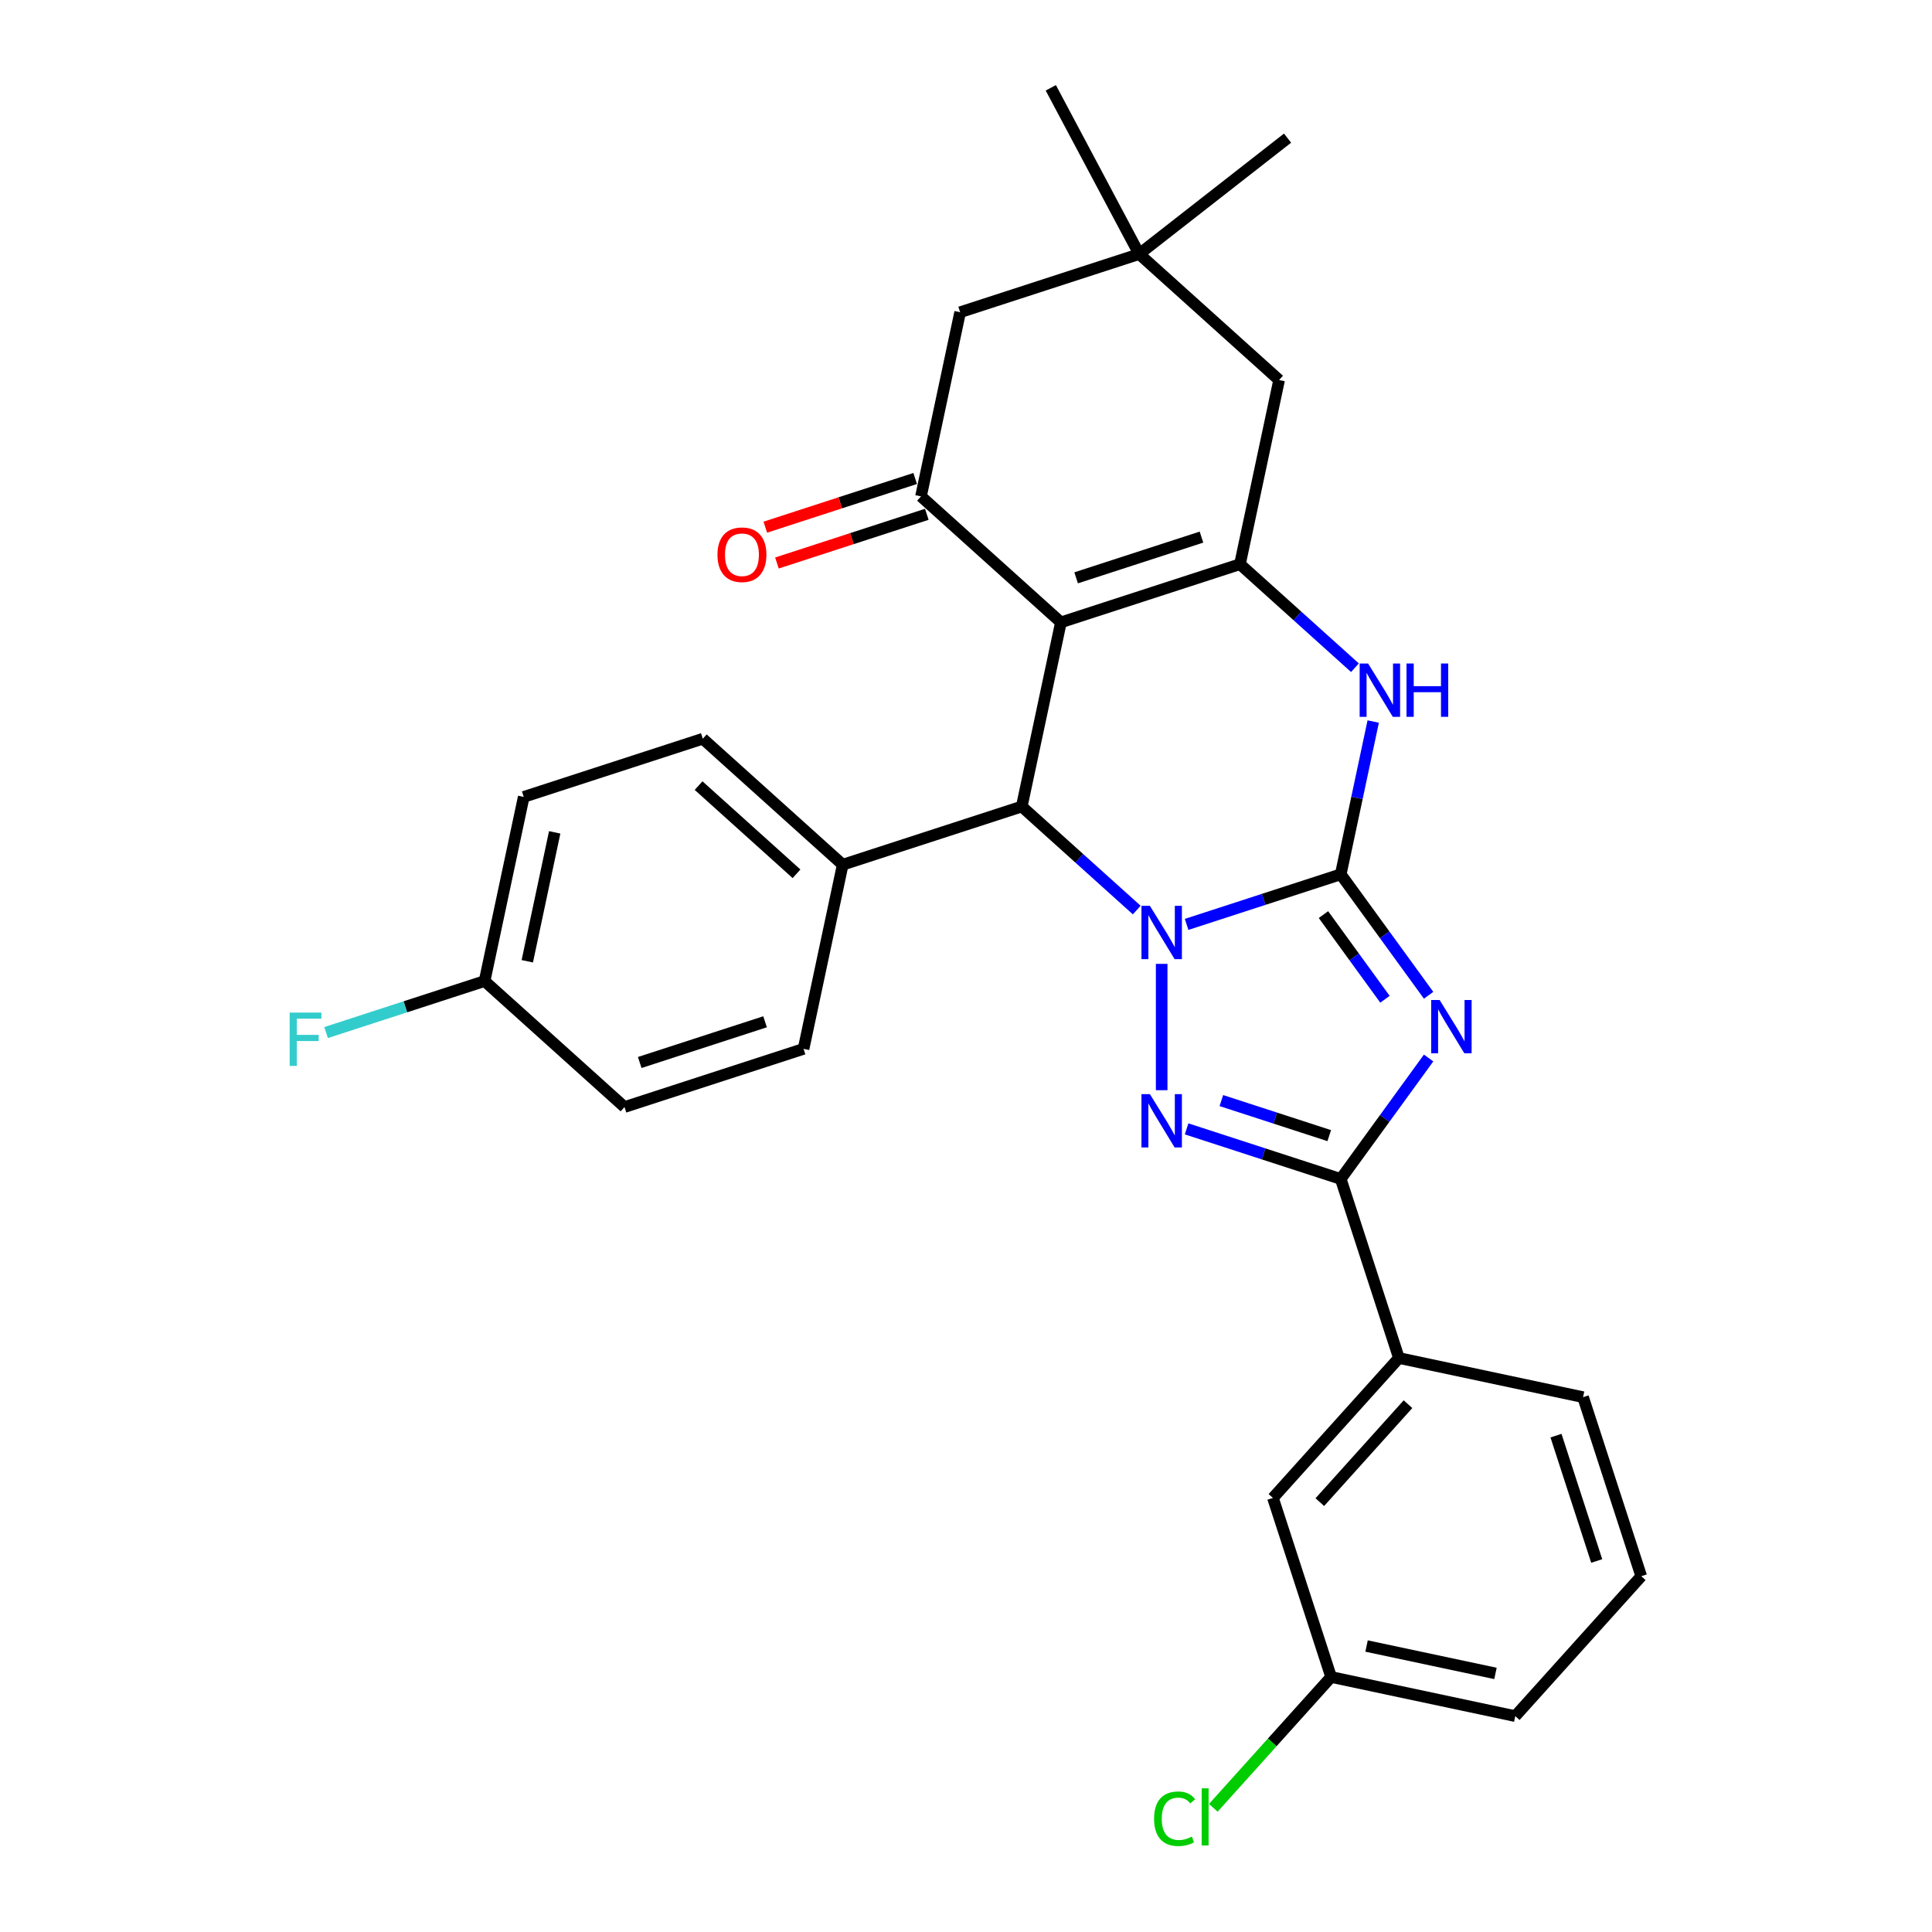<?xml version='1.0' encoding='iso-8859-1'?>
<svg version='1.1' baseProfile='full'
              xmlns='http://www.w3.org/2000/svg'
                      xmlns:rdkit='http://www.rdkit.org/xml'
                      xmlns:xlink='http://www.w3.org/1999/xlink'
                  xml:space='preserve'
width='1000px' height='1000px' viewBox='0 0 1000 1000'>
<!-- END OF HEADER -->
<rect style='opacity:1.0;fill:#FFFFFF;stroke:none' width='1000' height='1000' x='0' y='0'> </rect>
<path class='bond-0' d='M 614.184,478.47 L 654.073,465.509' style='fill:none;fill-rule:evenodd;stroke:#0000FF;stroke-width:6px;stroke-linecap:butt;stroke-linejoin:miter;stroke-opacity:1' />
<path class='bond-0' d='M 654.073,465.509 L 693.962,452.549' style='fill:none;fill-rule:evenodd;stroke:#000000;stroke-width:6px;stroke-linecap:butt;stroke-linejoin:miter;stroke-opacity:1' />
<path class='bond-3' d='M 601.282,498.897 L 601.282,564.282' style='fill:none;fill-rule:evenodd;stroke:#0000FF;stroke-width:6px;stroke-linecap:butt;stroke-linejoin:miter;stroke-opacity:1' />
<path class='bond-6' d='M 588.38,471.045 L 558.621,444.25' style='fill:none;fill-rule:evenodd;stroke:#0000FF;stroke-width:6px;stroke-linecap:butt;stroke-linejoin:miter;stroke-opacity:1' />
<path class='bond-6' d='M 558.621,444.25 L 528.863,417.456' style='fill:none;fill-rule:evenodd;stroke:#000000;stroke-width:6px;stroke-linecap:butt;stroke-linejoin:miter;stroke-opacity:1' />
<path class='bond-1' d='M 693.962,452.549 L 716.703,483.85' style='fill:none;fill-rule:evenodd;stroke:#000000;stroke-width:6px;stroke-linecap:butt;stroke-linejoin:miter;stroke-opacity:1' />
<path class='bond-1' d='M 716.703,483.85 L 739.445,515.152' style='fill:none;fill-rule:evenodd;stroke:#0000FF;stroke-width:6px;stroke-linecap:butt;stroke-linejoin:miter;stroke-opacity:1' />
<path class='bond-1' d='M 685.017,473.395 L 700.936,495.306' style='fill:none;fill-rule:evenodd;stroke:#000000;stroke-width:6px;stroke-linecap:butt;stroke-linejoin:miter;stroke-opacity:1' />
<path class='bond-1' d='M 700.936,495.306 L 716.855,517.217' style='fill:none;fill-rule:evenodd;stroke:#0000FF;stroke-width:6px;stroke-linecap:butt;stroke-linejoin:miter;stroke-opacity:1' />
<path class='bond-7' d='M 693.962,452.549 L 702.367,413.006' style='fill:none;fill-rule:evenodd;stroke:#000000;stroke-width:6px;stroke-linecap:butt;stroke-linejoin:miter;stroke-opacity:1' />
<path class='bond-7' d='M 702.367,413.006 L 710.772,373.464' style='fill:none;fill-rule:evenodd;stroke:#0000FF;stroke-width:6px;stroke-linecap:butt;stroke-linejoin:miter;stroke-opacity:1' />
<path class='bond-29' d='M 739.445,547.622 L 716.703,578.923' style='fill:none;fill-rule:evenodd;stroke:#0000FF;stroke-width:6px;stroke-linecap:butt;stroke-linejoin:miter;stroke-opacity:1' />
<path class='bond-29' d='M 716.703,578.923 L 693.962,610.225' style='fill:none;fill-rule:evenodd;stroke:#000000;stroke-width:6px;stroke-linecap:butt;stroke-linejoin:miter;stroke-opacity:1' />
<path class='bond-2' d='M 549.124,322.136 L 528.863,417.456' style='fill:none;fill-rule:evenodd;stroke:#000000;stroke-width:6px;stroke-linecap:butt;stroke-linejoin:miter;stroke-opacity:1' />
<path class='bond-5' d='M 549.124,322.136 L 641.804,292.023' style='fill:none;fill-rule:evenodd;stroke:#000000;stroke-width:6px;stroke-linecap:butt;stroke-linejoin:miter;stroke-opacity:1' />
<path class='bond-5' d='M 557.003,299.083 L 621.879,278.004' style='fill:none;fill-rule:evenodd;stroke:#000000;stroke-width:6px;stroke-linecap:butt;stroke-linejoin:miter;stroke-opacity:1' />
<path class='bond-8' d='M 549.124,322.136 L 476.705,256.93' style='fill:none;fill-rule:evenodd;stroke:#000000;stroke-width:6px;stroke-linecap:butt;stroke-linejoin:miter;stroke-opacity:1' />
<path class='bond-4' d='M 614.184,584.303 L 654.073,597.264' style='fill:none;fill-rule:evenodd;stroke:#0000FF;stroke-width:6px;stroke-linecap:butt;stroke-linejoin:miter;stroke-opacity:1' />
<path class='bond-4' d='M 654.073,597.264 L 693.962,610.225' style='fill:none;fill-rule:evenodd;stroke:#000000;stroke-width:6px;stroke-linecap:butt;stroke-linejoin:miter;stroke-opacity:1' />
<path class='bond-4' d='M 632.174,569.656 L 660.096,578.728' style='fill:none;fill-rule:evenodd;stroke:#0000FF;stroke-width:6px;stroke-linecap:butt;stroke-linejoin:miter;stroke-opacity:1' />
<path class='bond-4' d='M 660.096,578.728 L 688.018,587.801' style='fill:none;fill-rule:evenodd;stroke:#000000;stroke-width:6px;stroke-linecap:butt;stroke-linejoin:miter;stroke-opacity:1' />
<path class='bond-9' d='M 693.962,610.225 L 724.075,702.904' style='fill:none;fill-rule:evenodd;stroke:#000000;stroke-width:6px;stroke-linecap:butt;stroke-linejoin:miter;stroke-opacity:1' />
<path class='bond-10' d='M 641.804,292.023 L 662.064,196.703' style='fill:none;fill-rule:evenodd;stroke:#000000;stroke-width:6px;stroke-linecap:butt;stroke-linejoin:miter;stroke-opacity:1' />
<path class='bond-30' d='M 641.804,292.023 L 671.562,318.817' style='fill:none;fill-rule:evenodd;stroke:#000000;stroke-width:6px;stroke-linecap:butt;stroke-linejoin:miter;stroke-opacity:1' />
<path class='bond-30' d='M 671.562,318.817 L 701.32,345.612' style='fill:none;fill-rule:evenodd;stroke:#0000FF;stroke-width:6px;stroke-linecap:butt;stroke-linejoin:miter;stroke-opacity:1' />
<path class='bond-13' d='M 528.863,417.456 L 436.184,447.569' style='fill:none;fill-rule:evenodd;stroke:#000000;stroke-width:6px;stroke-linecap:butt;stroke-linejoin:miter;stroke-opacity:1' />
<path class='bond-12' d='M 476.705,256.93 L 496.966,161.61' style='fill:none;fill-rule:evenodd;stroke:#000000;stroke-width:6px;stroke-linecap:butt;stroke-linejoin:miter;stroke-opacity:1' />
<path class='bond-14' d='M 473.694,247.662 L 434.906,260.265' style='fill:none;fill-rule:evenodd;stroke:#000000;stroke-width:6px;stroke-linecap:butt;stroke-linejoin:miter;stroke-opacity:1' />
<path class='bond-14' d='M 434.906,260.265 L 396.119,272.868' style='fill:none;fill-rule:evenodd;stroke:#FF0000;stroke-width:6px;stroke-linecap:butt;stroke-linejoin:miter;stroke-opacity:1' />
<path class='bond-14' d='M 479.716,266.198 L 440.929,278.801' style='fill:none;fill-rule:evenodd;stroke:#000000;stroke-width:6px;stroke-linecap:butt;stroke-linejoin:miter;stroke-opacity:1' />
<path class='bond-14' d='M 440.929,278.801 L 402.141,291.404' style='fill:none;fill-rule:evenodd;stroke:#FF0000;stroke-width:6px;stroke-linecap:butt;stroke-linejoin:miter;stroke-opacity:1' />
<path class='bond-15' d='M 724.075,702.904 L 658.869,775.323' style='fill:none;fill-rule:evenodd;stroke:#000000;stroke-width:6px;stroke-linecap:butt;stroke-linejoin:miter;stroke-opacity:1' />
<path class='bond-15' d='M 728.778,726.808 L 683.134,777.502' style='fill:none;fill-rule:evenodd;stroke:#000000;stroke-width:6px;stroke-linecap:butt;stroke-linejoin:miter;stroke-opacity:1' />
<path class='bond-24' d='M 724.075,702.904 L 819.395,723.165' style='fill:none;fill-rule:evenodd;stroke:#000000;stroke-width:6px;stroke-linecap:butt;stroke-linejoin:miter;stroke-opacity:1' />
<path class='bond-32' d='M 662.064,196.703 L 589.646,131.497' style='fill:none;fill-rule:evenodd;stroke:#000000;stroke-width:6px;stroke-linecap:butt;stroke-linejoin:miter;stroke-opacity:1' />
<path class='bond-11' d='M 589.646,131.497 L 496.966,161.61' style='fill:none;fill-rule:evenodd;stroke:#000000;stroke-width:6px;stroke-linecap:butt;stroke-linejoin:miter;stroke-opacity:1' />
<path class='bond-25' d='M 589.646,131.497 L 666.437,71.501' style='fill:none;fill-rule:evenodd;stroke:#000000;stroke-width:6px;stroke-linecap:butt;stroke-linejoin:miter;stroke-opacity:1' />
<path class='bond-26' d='M 589.646,131.497 L 543.896,45.455' style='fill:none;fill-rule:evenodd;stroke:#000000;stroke-width:6px;stroke-linecap:butt;stroke-linejoin:miter;stroke-opacity:1' />
<path class='bond-16' d='M 436.184,447.569 L 363.765,382.363' style='fill:none;fill-rule:evenodd;stroke:#000000;stroke-width:6px;stroke-linecap:butt;stroke-linejoin:miter;stroke-opacity:1' />
<path class='bond-16' d='M 412.279,452.272 L 361.586,406.628' style='fill:none;fill-rule:evenodd;stroke:#000000;stroke-width:6px;stroke-linecap:butt;stroke-linejoin:miter;stroke-opacity:1' />
<path class='bond-17' d='M 436.184,447.569 L 415.923,542.889' style='fill:none;fill-rule:evenodd;stroke:#000000;stroke-width:6px;stroke-linecap:butt;stroke-linejoin:miter;stroke-opacity:1' />
<path class='bond-18' d='M 658.869,775.323 L 688.982,868.003' style='fill:none;fill-rule:evenodd;stroke:#000000;stroke-width:6px;stroke-linecap:butt;stroke-linejoin:miter;stroke-opacity:1' />
<path class='bond-21' d='M 363.765,382.363 L 271.085,412.477' style='fill:none;fill-rule:evenodd;stroke:#000000;stroke-width:6px;stroke-linecap:butt;stroke-linejoin:miter;stroke-opacity:1' />
<path class='bond-20' d='M 415.923,542.889 L 323.243,573.002' style='fill:none;fill-rule:evenodd;stroke:#000000;stroke-width:6px;stroke-linecap:butt;stroke-linejoin:miter;stroke-opacity:1' />
<path class='bond-20' d='M 395.998,528.87 L 331.122,549.949' style='fill:none;fill-rule:evenodd;stroke:#000000;stroke-width:6px;stroke-linecap:butt;stroke-linejoin:miter;stroke-opacity:1' />
<path class='bond-22' d='M 688.982,868.003 L 658.494,901.864' style='fill:none;fill-rule:evenodd;stroke:#000000;stroke-width:6px;stroke-linecap:butt;stroke-linejoin:miter;stroke-opacity:1' />
<path class='bond-22' d='M 658.494,901.864 L 628.005,935.724' style='fill:none;fill-rule:evenodd;stroke:#00CC00;stroke-width:6px;stroke-linecap:butt;stroke-linejoin:miter;stroke-opacity:1' />
<path class='bond-33' d='M 688.982,868.003 L 784.302,888.264' style='fill:none;fill-rule:evenodd;stroke:#000000;stroke-width:6px;stroke-linecap:butt;stroke-linejoin:miter;stroke-opacity:1' />
<path class='bond-33' d='M 707.332,851.978 L 774.056,866.16' style='fill:none;fill-rule:evenodd;stroke:#000000;stroke-width:6px;stroke-linecap:butt;stroke-linejoin:miter;stroke-opacity:1' />
<path class='bond-19' d='M 250.824,507.796 L 323.243,573.002' style='fill:none;fill-rule:evenodd;stroke:#000000;stroke-width:6px;stroke-linecap:butt;stroke-linejoin:miter;stroke-opacity:1' />
<path class='bond-23' d='M 250.824,507.796 L 209.805,521.124' style='fill:none;fill-rule:evenodd;stroke:#000000;stroke-width:6px;stroke-linecap:butt;stroke-linejoin:miter;stroke-opacity:1' />
<path class='bond-23' d='M 209.805,521.124 L 168.786,534.452' style='fill:none;fill-rule:evenodd;stroke:#33CCCC;stroke-width:6px;stroke-linecap:butt;stroke-linejoin:miter;stroke-opacity:1' />
<path class='bond-31' d='M 250.824,507.796 L 271.085,412.477' style='fill:none;fill-rule:evenodd;stroke:#000000;stroke-width:6px;stroke-linecap:butt;stroke-linejoin:miter;stroke-opacity:1' />
<path class='bond-31' d='M 272.927,497.55 L 287.11,430.827' style='fill:none;fill-rule:evenodd;stroke:#000000;stroke-width:6px;stroke-linecap:butt;stroke-linejoin:miter;stroke-opacity:1' />
<path class='bond-27' d='M 819.395,723.165 L 849.508,815.845' style='fill:none;fill-rule:evenodd;stroke:#000000;stroke-width:6px;stroke-linecap:butt;stroke-linejoin:miter;stroke-opacity:1' />
<path class='bond-27' d='M 805.376,743.09 L 826.455,807.965' style='fill:none;fill-rule:evenodd;stroke:#000000;stroke-width:6px;stroke-linecap:butt;stroke-linejoin:miter;stroke-opacity:1' />
<path class='bond-28' d='M 849.508,815.845 L 784.302,888.264' style='fill:none;fill-rule:evenodd;stroke:#000000;stroke-width:6px;stroke-linecap:butt;stroke-linejoin:miter;stroke-opacity:1' />
<path  class='atom-0' d='M 595.182 468.863
L 604.225 483.481
Q 605.121 484.923, 606.564 487.535
Q 608.006 490.146, 608.084 490.302
L 608.084 468.863
L 611.748 468.863
L 611.748 496.461
L 607.967 496.461
L 598.261 480.479
Q 597.131 478.608, 595.922 476.464
Q 594.753 474.32, 594.402 473.658
L 594.402 496.461
L 590.816 496.461
L 590.816 468.863
L 595.182 468.863
' fill='#0000FF'/>
<path  class='atom-2' d='M 745.14 517.588
L 754.184 532.205
Q 755.08 533.647, 756.522 536.259
Q 757.965 538.871, 758.043 539.027
L 758.043 517.588
L 761.707 517.588
L 761.707 545.185
L 757.926 545.185
L 748.22 529.204
Q 747.089 527.333, 745.881 525.189
Q 744.712 523.045, 744.361 522.382
L 744.361 545.185
L 740.775 545.185
L 740.775 517.588
L 745.14 517.588
' fill='#0000FF'/>
<path  class='atom-4' d='M 595.182 566.312
L 604.225 580.93
Q 605.121 582.372, 606.564 584.984
Q 608.006 587.595, 608.084 587.751
L 608.084 566.312
L 611.748 566.312
L 611.748 593.91
L 607.967 593.91
L 598.261 577.928
Q 597.131 576.057, 595.922 573.913
Q 594.753 571.77, 594.402 571.107
L 594.402 593.91
L 590.816 593.91
L 590.816 566.312
L 595.182 566.312
' fill='#0000FF'/>
<path  class='atom-8' d='M 708.122 343.43
L 717.165 358.048
Q 718.062 359.49, 719.504 362.101
Q 720.946 364.713, 721.024 364.869
L 721.024 343.43
L 724.688 343.43
L 724.688 371.028
L 720.907 371.028
L 711.201 355.046
Q 710.071 353.175, 708.863 351.031
Q 707.693 348.887, 707.342 348.225
L 707.342 371.028
L 703.756 371.028
L 703.756 343.43
L 708.122 343.43
' fill='#0000FF'/>
<path  class='atom-8' d='M 728.002 343.43
L 731.744 343.43
L 731.744 355.163
L 745.854 355.163
L 745.854 343.43
L 749.596 343.43
L 749.596 371.028
L 745.854 371.028
L 745.854 358.281
L 731.744 358.281
L 731.744 371.028
L 728.002 371.028
L 728.002 343.43
' fill='#0000FF'/>
<path  class='atom-15' d='M 371.357 287.121
Q 371.357 280.495, 374.631 276.792
Q 377.906 273.089, 384.026 273.089
Q 390.145 273.089, 393.42 276.792
Q 396.694 280.495, 396.694 287.121
Q 396.694 293.826, 393.381 297.646
Q 390.067 301.427, 384.026 301.427
Q 377.945 301.427, 374.631 297.646
Q 371.357 293.865, 371.357 287.121
M 384.026 298.309
Q 388.235 298.309, 390.496 295.502
Q 392.796 292.657, 392.796 287.121
Q 392.796 281.703, 390.496 278.975
Q 388.235 276.207, 384.026 276.207
Q 379.816 276.207, 377.516 278.936
Q 375.255 281.664, 375.255 287.121
Q 375.255 292.696, 377.516 295.502
Q 379.816 298.309, 384.026 298.309
' fill='#FF0000'/>
<path  class='atom-23' d='M 597.348 941.377
Q 597.348 934.516, 600.544 930.93
Q 603.78 927.305, 609.899 927.305
Q 615.59 927.305, 618.631 931.32
L 616.058 933.425
Q 613.836 930.501, 609.899 930.501
Q 605.728 930.501, 603.507 933.308
Q 601.324 936.075, 601.324 941.377
Q 601.324 946.834, 603.585 949.64
Q 605.884 952.447, 610.328 952.447
Q 613.369 952.447, 616.916 950.615
L 618.007 953.538
Q 616.565 954.474, 614.382 955.019
Q 612.199 955.565, 609.782 955.565
Q 603.78 955.565, 600.544 951.901
Q 597.348 948.237, 597.348 941.377
' fill='#00CC00'/>
<path  class='atom-23' d='M 621.983 925.629
L 625.569 925.629
L 625.569 955.214
L 621.983 955.214
L 621.983 925.629
' fill='#00CC00'/>
<path  class='atom-24' d='M 149.939 524.111
L 166.35 524.111
L 166.35 527.268
L 153.642 527.268
L 153.642 535.649
L 164.947 535.649
L 164.947 538.845
L 153.642 538.845
L 153.642 551.708
L 149.939 551.708
L 149.939 524.111
' fill='#33CCCC'/>
</svg>
